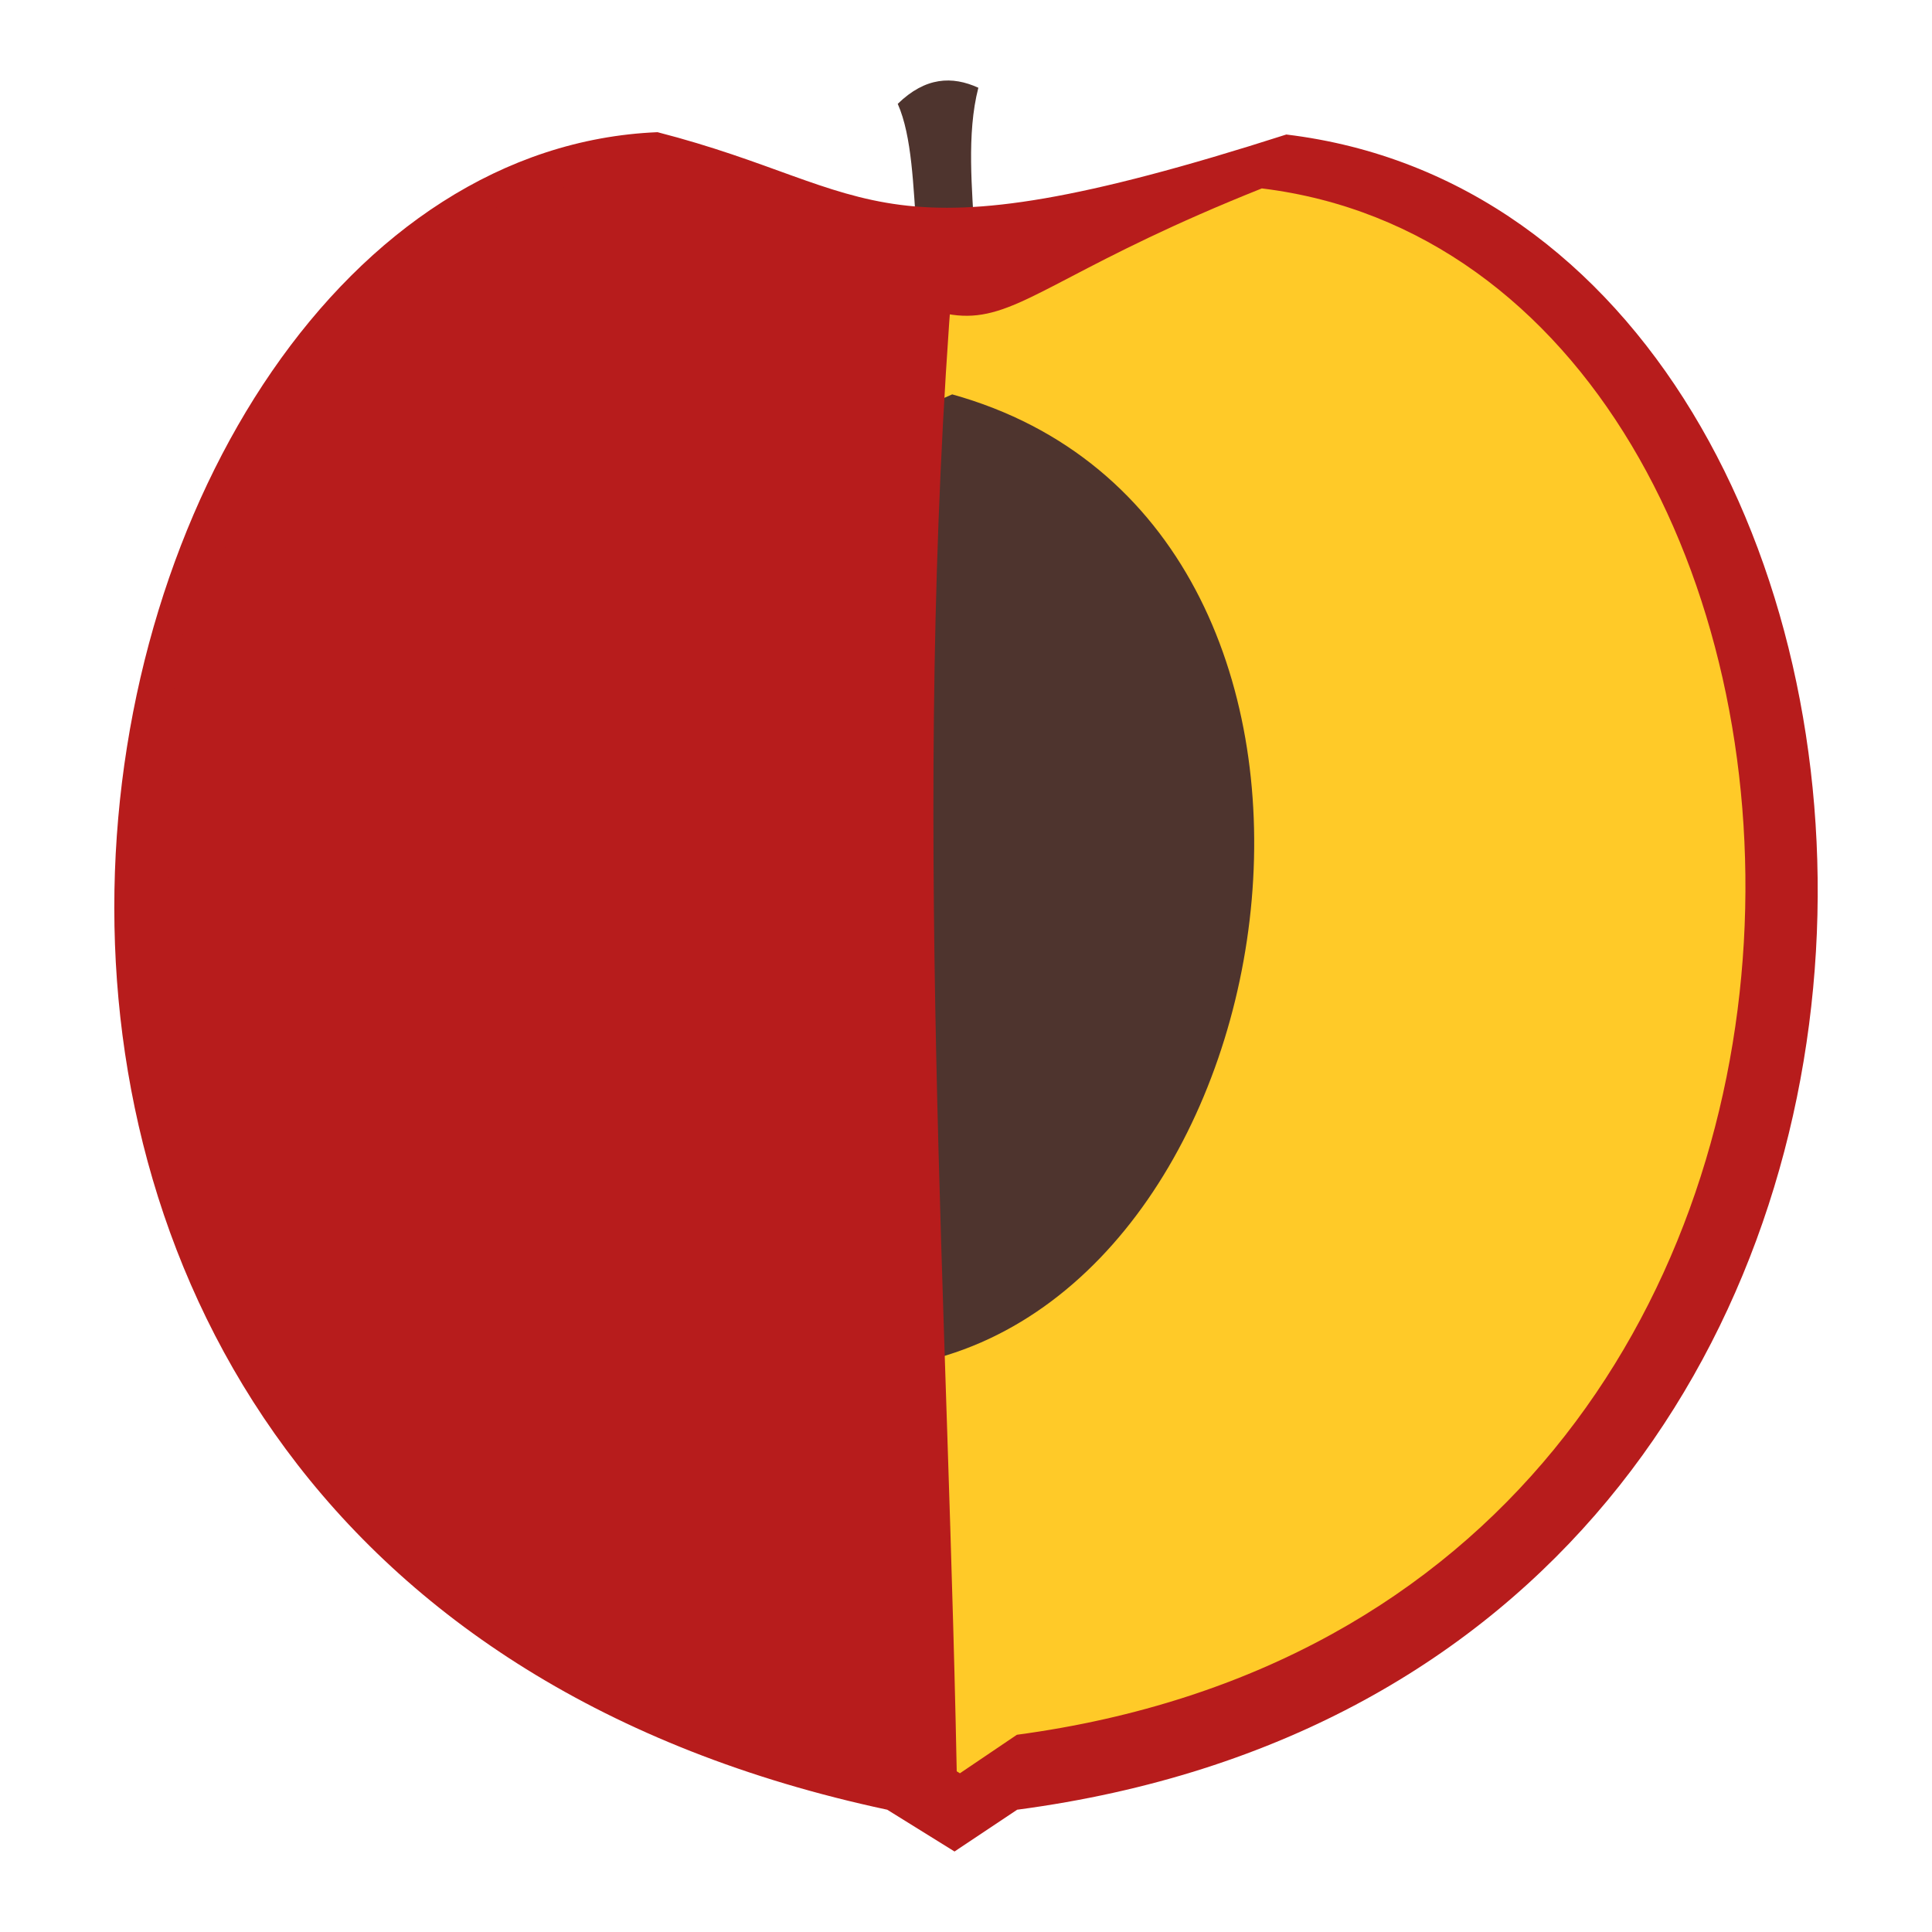 <svg xmlns="http://www.w3.org/2000/svg" viewBox="0 0 48 48"><g fill-rule="evenodd"><path d="M23.601 8.19c-1.19-.587-.581-3.994-1.297-5.61.689-.67 1.352-.696 2.003-.4-.595 2.3.583 5.577-.706 6.01z" fill="#4e342e"/><path d="M16.336 3.284c5.56 1.433 5.313 3.362 15.622.058 17.584 2.123 19.735 38.12-6.687 41.62L23.715 46l-1.672-1.038C-6.12 38.95.91 3.924 16.336 3.284z" fill="#b71c1c"/><path d="M17.132 4.627c9.094 4.887 5.237 3.636 14.218.054C47.352 6.64 49.31 39.868 25.264 43.1l-1.416.957-1.522-.957C-3.307 37.55 3.092 5.218 17.132 4.627z" fill="#ffca28"/><path d="M23.657 9.798c-8.846 3.839-10.861 18.104-1.037 24.096 9.772-1.839 12.492-20.905 1.037-24.096z" fill="#4e342e"/></g><path d="M23.673 6.81c-1.05 13.256-.092 25.62.117 38.316l-11.164-4.884L6.114 32.8l-2.093-6.803.35-9.884 3.255-6.628 4.012-4.128 4.477-1.338 3.198.698z" fill="#b71c1c" fill-rule="evenodd"/><path d="M24.028 6.703c-11.99 6.715-14.504 28.549-.116 38.316l11.163-4.884 6.512-7.442 2.093-6.802-.349-9.885-3.256-6.628-4.012-4.128-4.476-1.337-3.198.697z" fill="none"/></svg>
